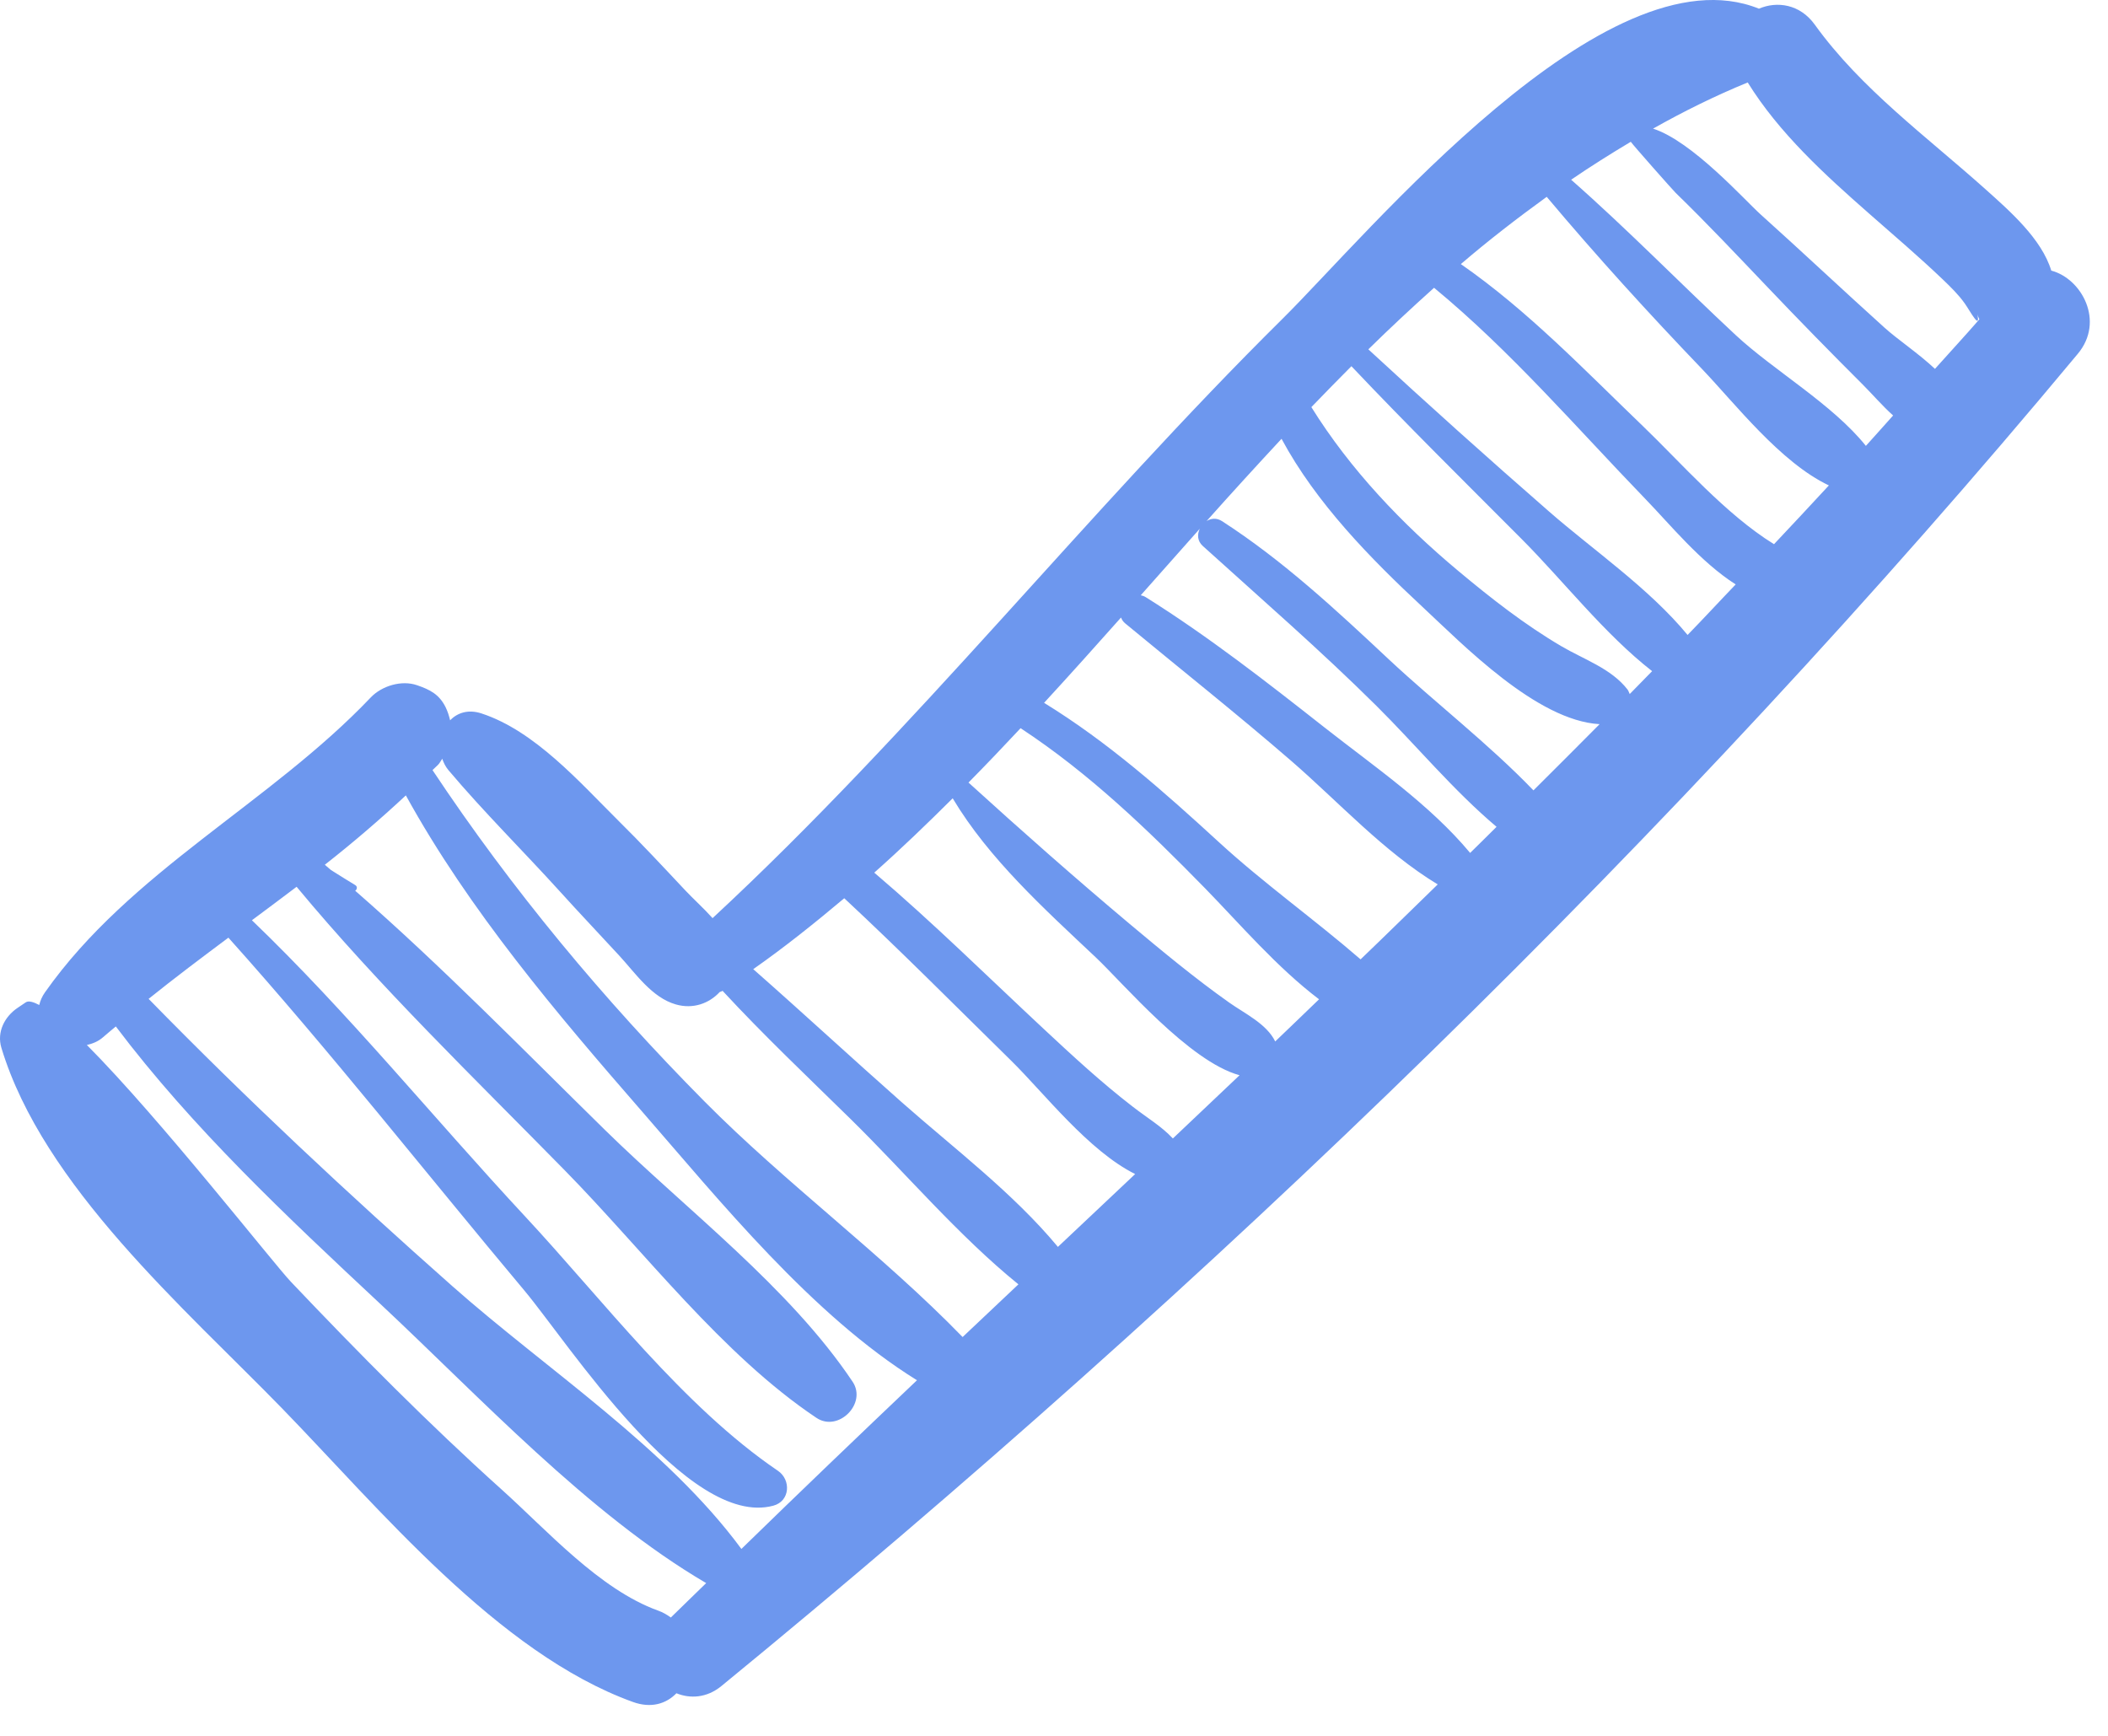 <?xml version="1.0" encoding="UTF-8"?> <svg xmlns="http://www.w3.org/2000/svg" width="34" height="28" viewBox="0 0 34 28" fill="none"> <path d="M33.085 4.365C32.929 3.851 32.414 3.402 32.023 3.052C31.078 2.205 30.019 1.437 29.271 0.398C29.03 0.063 28.659 0.016 28.37 0.14C25.895 -0.859 22.076 3.766 20.686 5.142C17.538 8.257 14.74 11.799 11.493 14.81C11.347 14.647 11.179 14.497 11.05 14.359C10.696 13.982 10.343 13.602 9.974 13.238C9.348 12.617 8.628 11.791 7.766 11.508C7.552 11.438 7.377 11.497 7.26 11.619C7.243 11.547 7.221 11.476 7.186 11.405C7.083 11.2 6.937 11.125 6.727 11.053C6.477 10.966 6.158 11.063 5.98 11.25C4.354 12.959 2.1 14.055 0.726 16.006C0.677 16.075 0.649 16.144 0.633 16.211C0.54 16.162 0.461 16.138 0.416 16.168C0.372 16.198 0.328 16.227 0.284 16.257C0.075 16.398 -0.054 16.645 0.022 16.9C0.695 19.13 2.984 21.109 4.548 22.716C6.106 24.318 8.033 26.668 10.207 27.453C10.505 27.561 10.747 27.481 10.91 27.313C11.131 27.403 11.399 27.39 11.635 27.197C19.469 20.779 27.034 13.495 33.513 5.707C33.951 5.182 33.576 4.494 33.085 4.365ZM10.82 26.091C10.759 26.047 10.693 26.007 10.613 25.979C9.672 25.64 8.822 24.684 8.097 24.032C6.912 22.967 5.79 21.832 4.694 20.678C4.409 20.379 2.589 18.05 1.401 16.856C1.493 16.835 1.584 16.8 1.663 16.73C1.73 16.671 1.8 16.615 1.868 16.557C3.106 18.198 4.63 19.627 6.126 21.025C7.73 22.524 9.488 24.422 11.39 25.536C11.201 25.722 11.009 25.904 10.82 26.091ZM11.958 24.985C10.755 23.352 8.812 22.088 7.299 20.749C5.609 19.253 3.971 17.723 2.397 16.112C2.817 15.774 3.25 15.449 3.684 15.125C5.337 16.969 6.872 18.925 8.462 20.822C9.157 21.652 11.092 24.661 12.474 24.287C12.745 24.214 12.761 23.87 12.548 23.725C11.015 22.684 9.722 20.967 8.469 19.621C6.997 18.039 5.623 16.342 4.063 14.844C4.304 14.665 4.545 14.485 4.784 14.304C6.118 15.912 7.65 17.391 9.11 18.879C10.391 20.184 11.646 21.852 13.169 22.871C13.521 23.106 13.987 22.64 13.752 22.288C12.733 20.765 11.065 19.51 9.76 18.229C8.442 16.936 7.128 15.589 5.729 14.368C5.759 14.348 5.77 14.302 5.73 14.277C5.637 14.219 5.485 14.129 5.337 14.033C5.304 14.005 5.272 13.976 5.239 13.949C5.692 13.594 6.127 13.22 6.546 12.83C7.567 14.685 8.983 16.352 10.362 17.936C11.602 19.361 13.1 21.217 14.79 22.264C13.842 23.165 12.897 24.07 11.958 24.985ZM15.526 21.567C14.233 20.235 12.673 19.089 11.364 17.768C9.734 16.123 8.256 14.348 6.976 12.422C7.005 12.392 7.037 12.366 7.066 12.336C7.095 12.306 7.11 12.271 7.133 12.239C7.156 12.305 7.186 12.367 7.233 12.423C7.803 13.098 8.436 13.724 9.03 14.379C9.346 14.729 9.672 15.071 9.991 15.418C10.253 15.703 10.515 16.092 10.901 16.202C11.181 16.282 11.438 16.185 11.608 16.002C11.621 15.995 11.635 15.995 11.648 15.986C11.65 15.985 11.652 15.983 11.654 15.982C12.314 16.696 13.023 17.367 13.716 18.047C14.608 18.923 15.454 19.928 16.426 20.717C16.126 21 15.825 21.283 15.526 21.567ZM17.063 20.113C16.344 19.246 15.388 18.525 14.547 17.782C13.743 17.072 12.955 16.342 12.149 15.633C12.655 15.279 13.14 14.89 13.617 14.489C14.534 15.343 15.417 16.233 16.312 17.112C16.834 17.625 17.556 18.564 18.309 18.938C17.894 19.33 17.479 19.722 17.063 20.113ZM18.917 18.364C18.734 18.167 18.511 18.038 18.266 17.848C17.762 17.459 17.295 17.027 16.83 16.593C15.924 15.748 15.044 14.879 14.101 14.076C14.533 13.693 14.952 13.289 15.366 12.877C15.951 13.856 16.851 14.667 17.676 15.445C18.108 15.852 19.182 17.125 19.993 17.344C19.634 17.684 19.276 18.024 18.917 18.364ZM20.568 16.799C20.429 16.514 20.076 16.349 19.826 16.172C19.269 15.778 18.742 15.34 18.219 14.902C17.34 14.164 16.469 13.394 15.621 12.623C15.904 12.336 16.184 12.043 16.461 11.746C17.567 12.472 18.515 13.386 19.438 14.33C20 14.906 20.595 15.604 21.275 16.119C21.039 16.345 20.805 16.574 20.568 16.799ZM21.945 15.475C21.204 14.833 20.383 14.248 19.665 13.589C18.769 12.767 17.873 11.972 16.84 11.337C17.257 10.884 17.669 10.424 18.081 9.961C18.094 9.995 18.114 10.027 18.149 10.056C19.042 10.795 19.949 11.514 20.826 12.273C21.588 12.933 22.321 13.741 23.189 14.266C22.774 14.669 22.362 15.075 21.945 15.475ZM23.712 13.758C23.059 12.974 22.162 12.362 21.364 11.735C20.43 11 19.485 10.262 18.477 9.631C18.451 9.615 18.425 9.608 18.399 9.602C18.716 9.244 19.033 8.886 19.351 8.529C19.309 8.618 19.31 8.725 19.399 8.806C20.342 9.66 21.296 10.488 22.2 11.385C22.828 12.008 23.442 12.75 24.138 13.337C23.996 13.477 23.855 13.619 23.712 13.758ZM24.733 12.749C24.015 12.002 23.144 11.331 22.406 10.641C21.557 9.845 20.689 9.037 19.708 8.405C19.622 8.35 19.532 8.361 19.461 8.405C19.86 7.957 20.264 7.515 20.67 7.078C21.227 8.115 22.108 9.012 22.946 9.792C23.589 10.39 24.785 11.625 25.8 11.681C25.445 12.037 25.091 12.395 24.733 12.749ZM26.286 11.195C26.274 11.171 26.267 11.144 26.251 11.123C25.987 10.782 25.545 10.637 25.182 10.423C24.592 10.076 24.049 9.651 23.525 9.213C22.616 8.454 21.779 7.576 21.151 6.567C21.365 6.344 21.581 6.125 21.797 5.907C22.694 6.855 23.623 7.772 24.544 8.696C25.214 9.368 25.876 10.224 26.647 10.826C26.526 10.949 26.407 11.073 26.286 11.195ZM27.219 10.242C26.598 9.489 25.695 8.871 24.987 8.253C24.002 7.394 23.03 6.522 22.07 5.635C22.417 5.294 22.771 4.964 23.13 4.642C24.366 5.661 25.424 6.895 26.535 8.045C26.93 8.452 27.426 9.065 27.995 9.427C27.735 9.697 27.481 9.974 27.219 10.242ZM28.613 8.778C27.828 8.293 27.111 7.461 26.498 6.873C25.556 5.968 24.639 5.007 23.562 4.26C24.009 3.876 24.473 3.519 24.947 3.175C25.748 4.128 26.59 5.053 27.45 5.95C27.983 6.507 28.715 7.459 29.498 7.83C29.204 8.146 28.91 8.465 28.613 8.778ZM27.995 5.405C27.106 4.577 26.254 3.702 25.341 2.899C25.655 2.684 25.977 2.482 26.303 2.287C26.333 2.334 26.987 3.073 27.028 3.112C27.534 3.603 28.018 4.118 28.505 4.628C29.013 5.162 29.529 5.689 30.05 6.209C30.199 6.358 30.358 6.544 30.534 6.702C30.387 6.864 30.243 7.031 30.095 7.192C29.553 6.517 28.61 5.977 27.995 5.405ZM31.209 5.95C30.943 5.7 30.61 5.479 30.396 5.286C29.725 4.681 29.067 4.061 28.395 3.457C28.141 3.229 27.293 2.277 26.662 2.075C27.153 1.798 27.66 1.547 28.189 1.33C28.695 2.147 29.434 2.819 30.149 3.447C30.549 3.799 30.955 4.144 31.34 4.512C31.463 4.63 31.59 4.754 31.689 4.894C31.78 5.023 31.946 5.34 31.893 5.066C31.899 5.098 31.914 5.123 31.925 5.151C31.69 5.422 31.447 5.683 31.209 5.95Z" fill="#6D97EE"></path> </svg> 